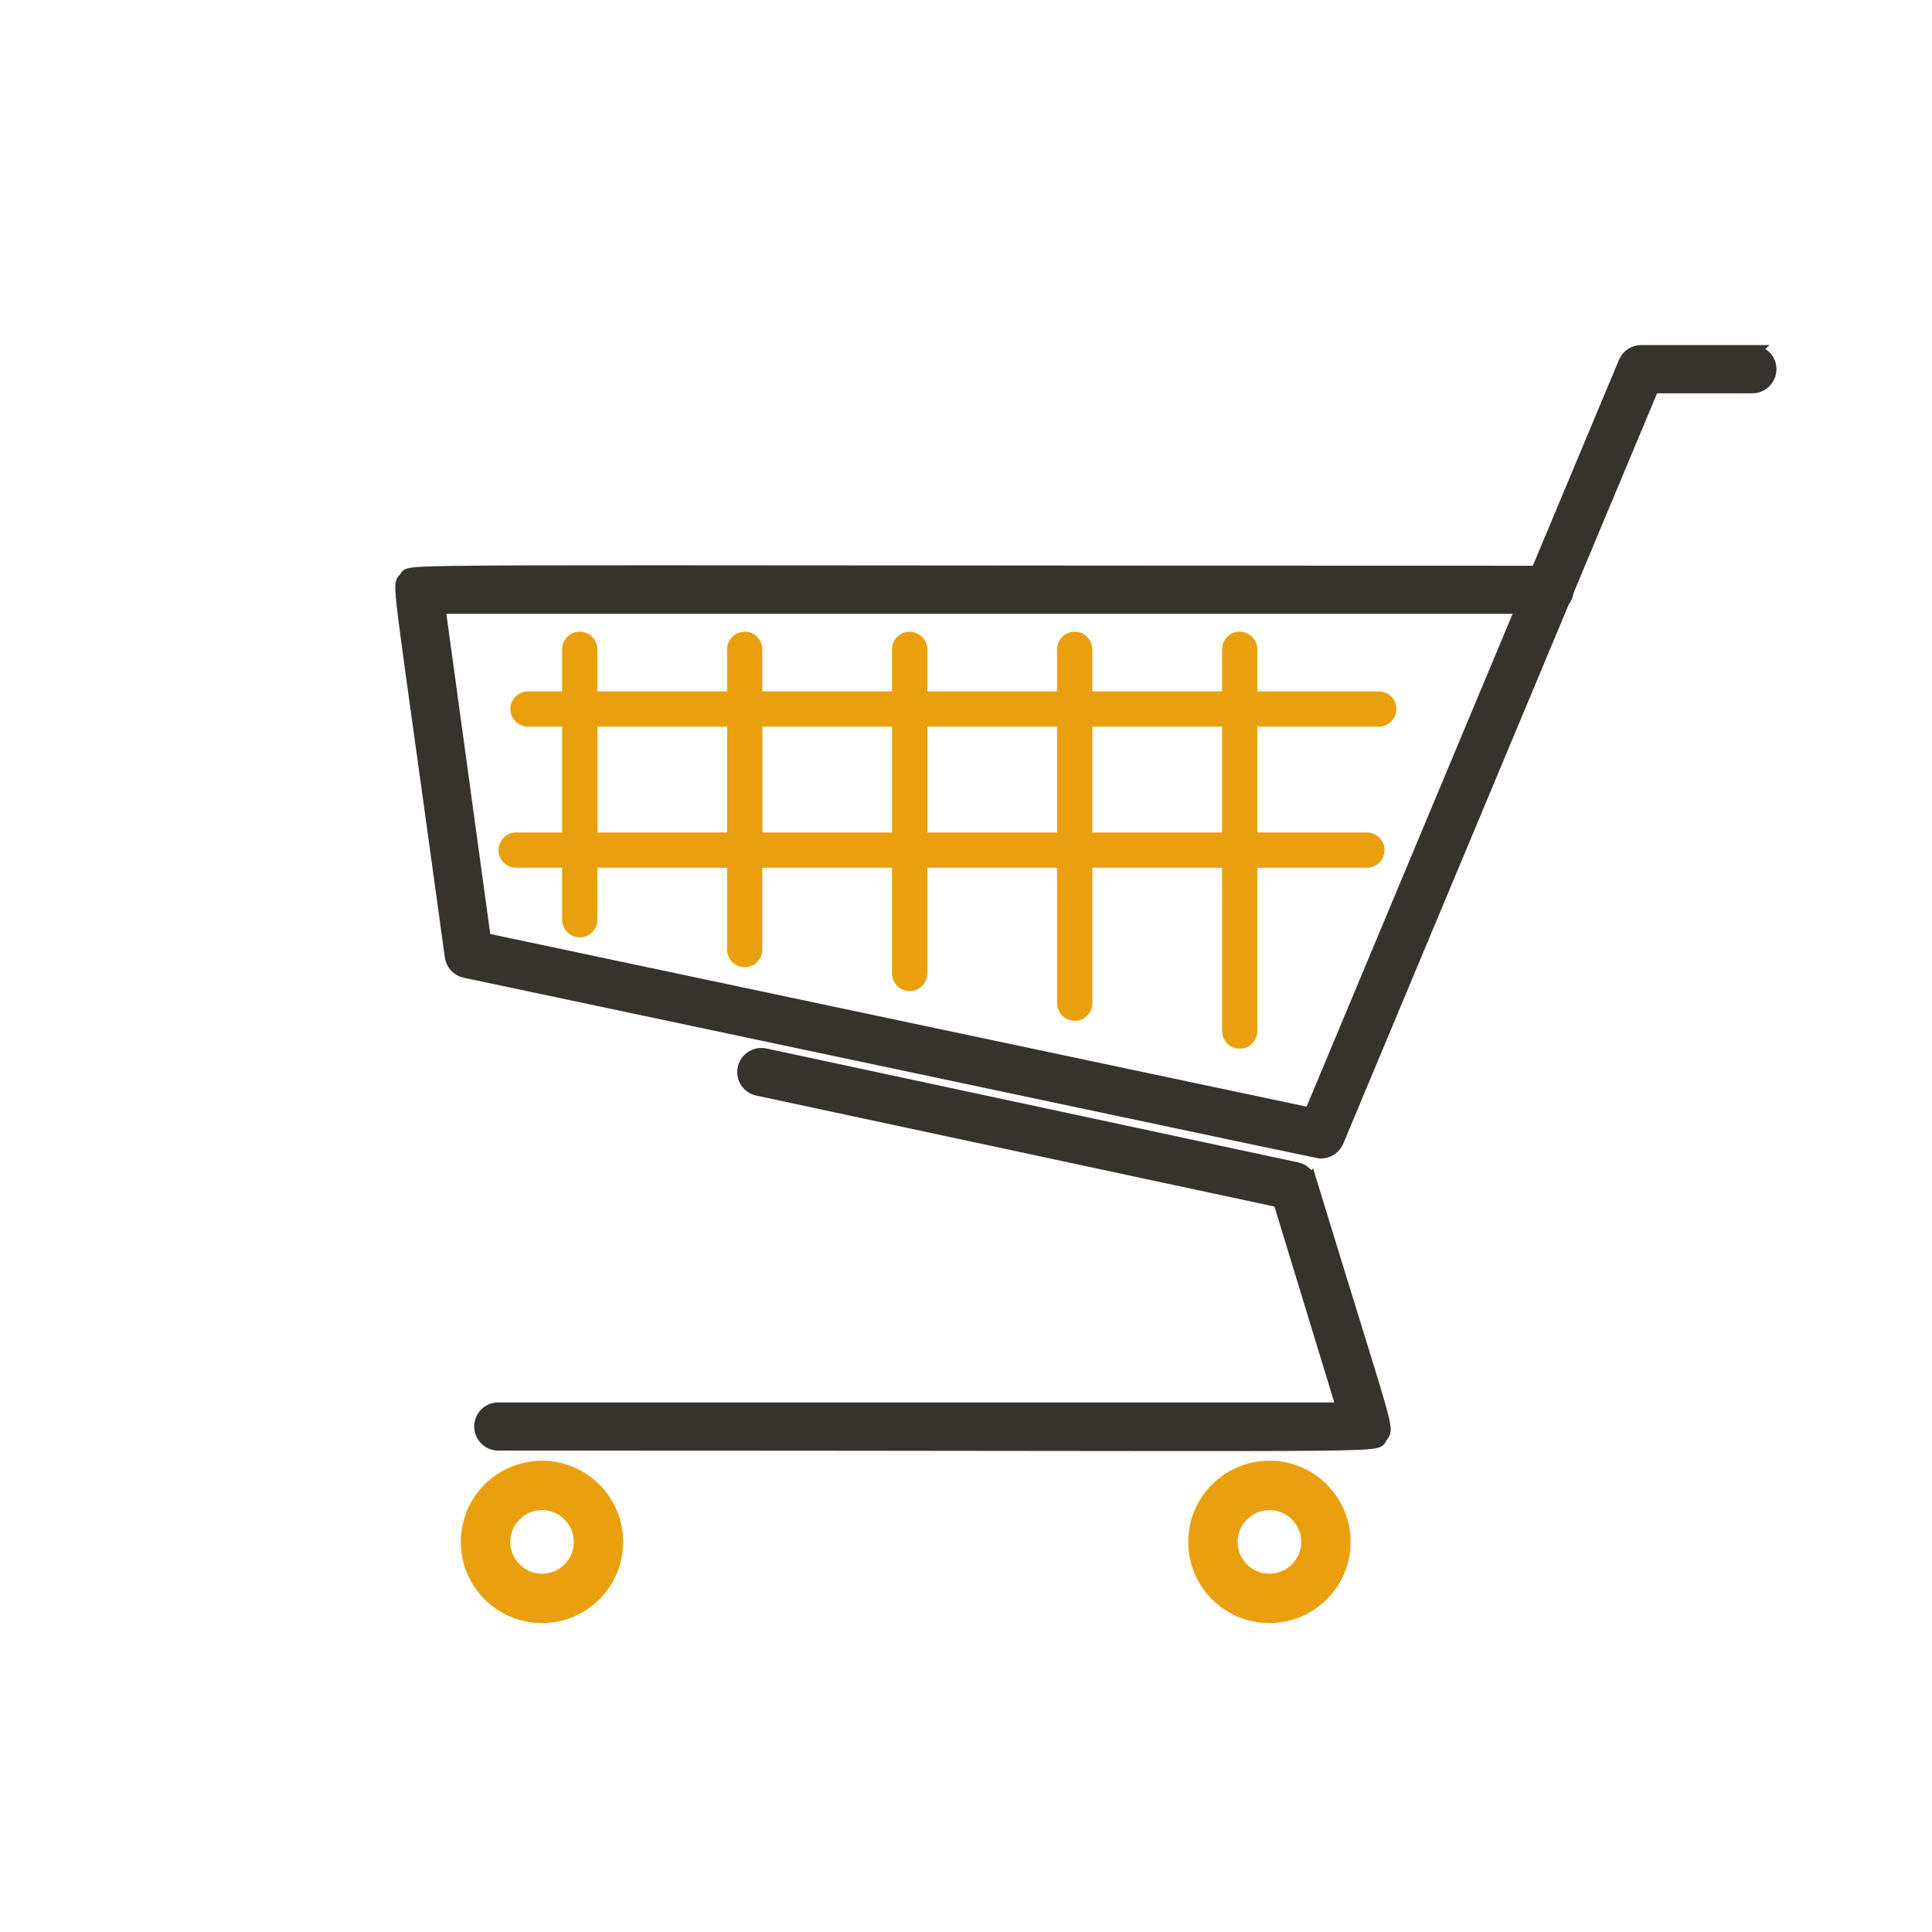 <svg xmlns="http://www.w3.org/2000/svg" id="uuid-f1f7436c-9b85-4fff-9644-3a7d5a7815e0" viewBox="0 0 298.85 298.85"><defs><style>.uuid-254254f0-669d-4025-bd90-ca4755b1fde6{fill:#eaa00e;}.uuid-35f45842-02da-4ad1-9765-1d55e30b2e4e{fill:#36332f;stroke:#36332f;stroke-miterlimit:10;stroke-width:2px;}</style></defs><path class="uuid-35f45842-02da-4ad1-9765-1d55e30b2e4e" d="M271.07,54.38h-17.21c-1.1,0-2.09,.65-2.51,1.67l-13.58,32.46c-184.99,0-173.84-.45-175.05,.93-1.17,1.33-1.3-2.59,7.08,58.53,.16,1.14,1.01,2.05,2.13,2.29,139.67,29.54,131.98,27.94,132.42,27.94,1.08,0,2.08-.65,2.51-1.68l34.94-83.55c.34-.4,.56-.91,.61-1.46l13.25-31.67h15.4c1.51,0,2.73-1.22,2.73-2.73s-1.22-2.72-2.73-2.72Zm-68.36,117.95l-127.77-27.02-7.04-51.36H235.48l-32.77,78.38Z"></path><path class="uuid-35f45842-02da-4ad1-9765-1d55e30b2e4e" d="M202.65,182.67c-.28-.95-1.07-1.67-2.03-1.88l-82.29-17.63c-1.47-.31-2.92,.63-3.23,2.1-.32,1.47,.62,2.92,2.09,3.23l80.73,17.29,9.82,32.15H77.07c-1.5,0-2.72,1.21-2.72,2.72s1.22,2.73,2.72,2.73c144.01,0,135.34,.53,136.55-1.11,1.15-1.55,1.33,.57-10.96-39.61Z"></path><path class="uuid-254254f0-669d-4025-bd90-ca4755b1fde6" d="M79.84,134.23h7.11v8.03c0,1.51,1.22,2.73,2.73,2.73s2.73-1.22,2.73-2.73v-8.03h20.06v12.65c0,1.5,1.22,2.72,2.73,2.72s2.72-1.22,2.72-2.72v-12.65h20.06v16.34c0,1.51,1.22,2.73,2.73,2.73s2.73-1.22,2.73-2.73v-16.34h20.07v20.95c0,1.5,1.22,2.73,2.73,2.73s2.73-1.22,2.73-2.73v-20.95h20.07v25.25c0,1.51,1.22,2.73,2.72,2.73s2.73-1.22,2.73-2.73v-25.25h16.95c1.5,0,2.73-1.23,2.73-2.73s-1.22-2.73-2.73-2.73h-16.95v-16.37h18.79c1.5,0,2.73-1.22,2.73-2.73s-1.22-2.73-2.73-2.73h-18.79v-6.5c0-1.49-1.22-2.73-2.73-2.73s-2.72,1.23-2.72,2.73v6.5h-20.07v-6.5c0-1.49-1.22-2.73-2.73-2.73s-2.73,1.23-2.73,2.73v6.5h-20.07v-6.5c0-1.49-1.22-2.73-2.73-2.73s-2.73,1.23-2.73,2.73v6.5h-20.06v-6.5c0-1.49-1.22-2.73-2.72-2.73s-2.73,1.23-2.73,2.73v6.5h-20.06v-6.5c0-1.49-1.22-2.73-2.73-2.73s-2.73,1.23-2.73,2.73v6.5h-5.27c-1.5,0-2.73,1.22-2.73,2.73s1.22,2.73,2.73,2.73h5.27v16.37h-7.11c-1.5,0-2.73,1.22-2.73,2.73s1.22,2.73,2.73,2.73Zm89.13-21.83h20.07v16.37h-20.07v-16.37Zm-25.52,0h20.07v16.37h-20.07v-16.37Zm-25.52,0h20.06v16.37h-20.06v-16.37Zm-25.51,0h20.06v16.37h-20.06v-16.37Z"></path><path class="uuid-254254f0-669d-4025-bd90-ca4755b1fde6" d="M83.84,225.95c-6.93,0-12.56,5.62-12.56,12.56s5.62,12.55,12.56,12.55,12.55-5.62,12.55-12.55-5.62-12.56-12.55-12.56Zm0,17.48c-2.71,0-4.92-2.22-4.92-4.92s2.21-4.92,4.92-4.92,4.92,2.21,4.92,4.92-2.21,4.92-4.92,4.92Z"></path><path class="uuid-254254f0-669d-4025-bd90-ca4755b1fde6" d="M196.36,225.95c-6.94,0-12.56,5.62-12.56,12.56s5.62,12.55,12.56,12.55,12.56-5.62,12.56-12.55-5.62-12.56-12.56-12.56Zm0,17.48c-2.71,0-4.92-2.22-4.92-4.92s2.21-4.92,4.92-4.92,4.92,2.21,4.92,4.92-2.21,4.92-4.92,4.92Z"></path></svg>